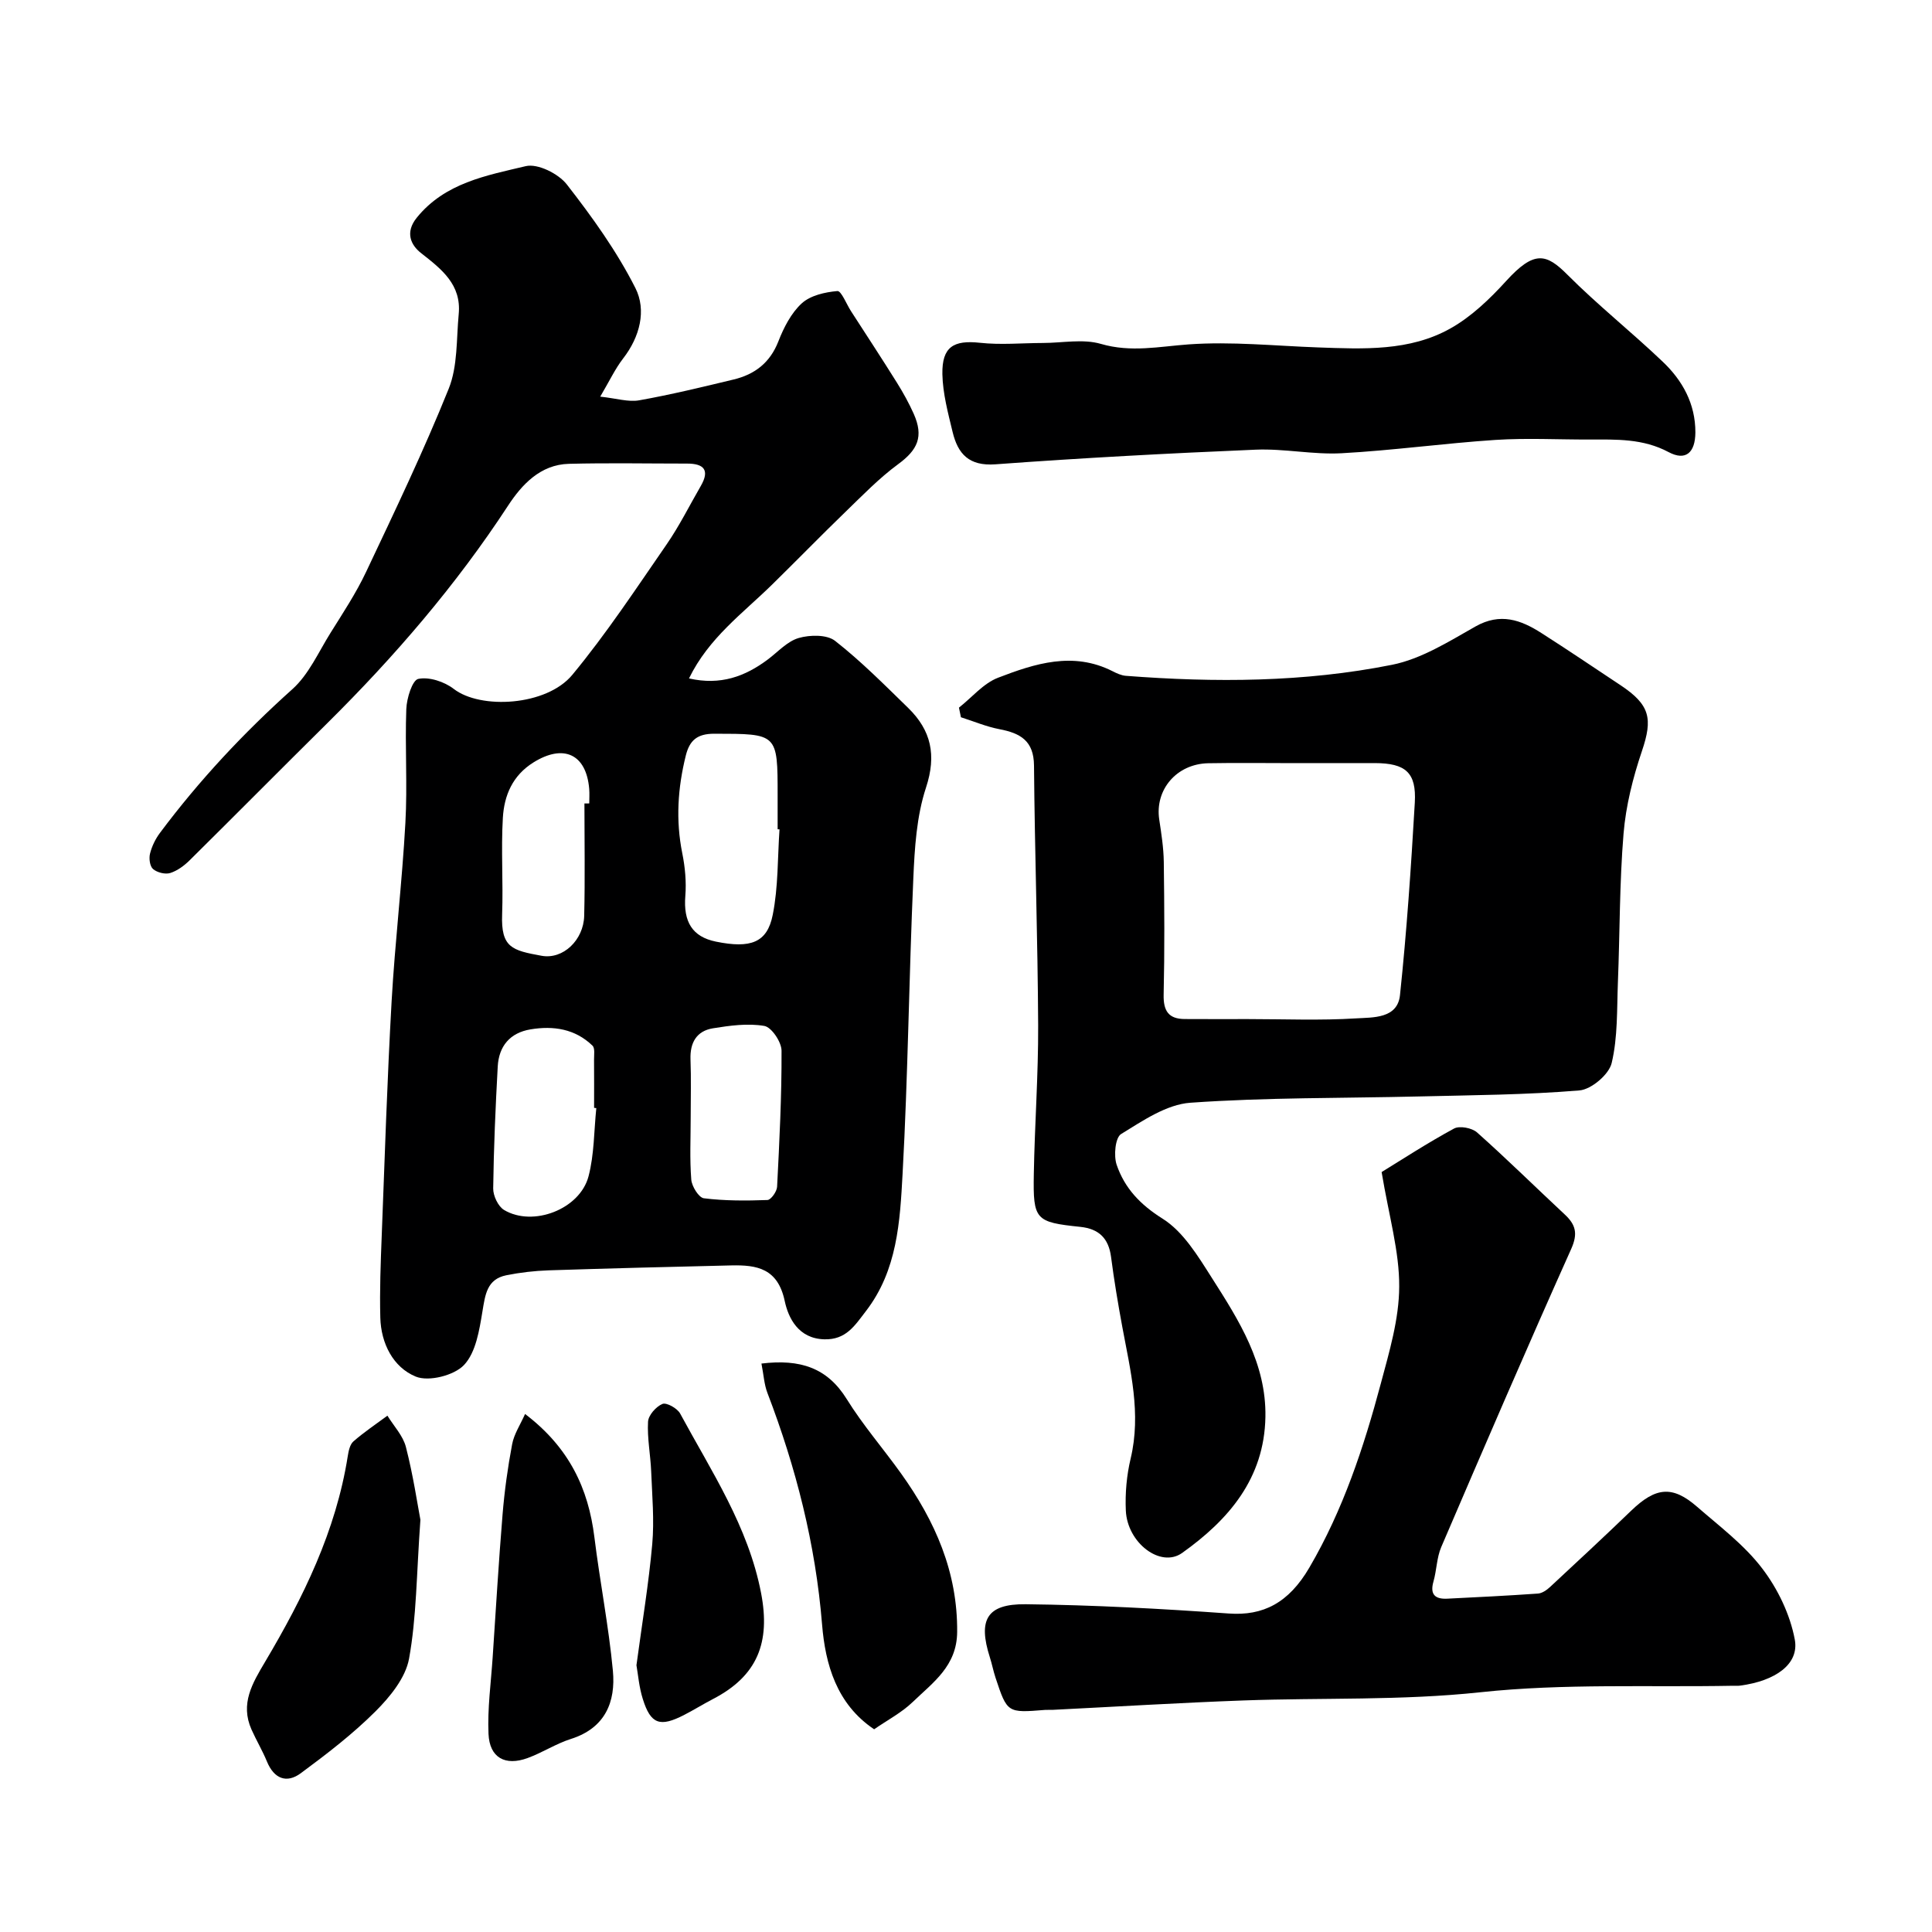 <svg enable-background="new 0 0 400 400" viewBox="0 0 400 400" xmlns="http://www.w3.org/2000/svg"><g fill="#000001"><path d="m124.27 82.12c3.37.36 5.83 1.16 8.07.76 6.57-1.17 13.07-2.75 19.55-4.31 4.37-1.05 7.54-3.46 9.27-7.91 1.11-2.85 2.65-5.86 4.84-7.86 1.8-1.64 4.81-2.32 7.37-2.54.81-.07 1.87 2.69 2.82 4.16 3.18 4.93 6.4 9.83 9.51 14.81 1.29 2.07 2.49 4.23 3.48 6.45 2.1 4.73.82 7.46-3.25 10.44-3.93 2.89-7.38 6.47-10.91 9.88-5.11 4.94-10.07 10.04-15.14 15.01-6.07 5.96-13.14 11.04-17.23 19.45 6.52 1.49 11.62-.4 16.34-3.94 2.09-1.57 4.02-3.75 6.38-4.43 2.32-.67 5.83-.73 7.52.59 5.38 4.21 10.23 9.11 15.14 13.89 4.75 4.64 5.9 9.76 3.69 16.49-1.96 5.95-2.36 12.55-2.63 18.89-.9 20.35-1.1 40.74-2.22 61.08-.54 9.85-1.07 19.96-7.59 28.42-2.31 3-4.11 5.97-8.63 5.84-5.36-.15-7.43-4.41-8.18-7.92-1.43-6.77-5.75-7.5-11.08-7.38-12.6.29-25.2.61-37.79 1.02-2.94.1-5.9.44-8.78 1.02-4.03.82-4.36 4.04-4.94 7.51-.64 3.87-1.35 8.46-3.81 11.07-2.05 2.17-7.31 3.5-9.99 2.4-4.68-1.92-7.2-6.86-7.34-12.21-.15-5.63.07-11.28.29-16.92.62-16.2 1.14-32.41 2.05-48.59.7-12.32 2.17-24.59 2.85-36.9.44-7.84-.1-15.73.19-23.58.08-2.23 1.24-5.99 2.48-6.25 2.25-.47 5.4.57 7.34 2.07 5.55 4.29 19.2 3.55 24.55-2.91 7.06-8.53 13.19-17.84 19.5-26.97 2.66-3.85 4.76-8.09 7.11-12.15 1.88-3.26.65-4.62-2.83-4.62-8.16 0-16.33-.16-24.49.05-5.91.15-9.75 4.32-12.59 8.66-10.77 16.47-23.5 31.25-37.45 45.06-9.51 9.41-18.93 18.92-28.44 28.33-1.14 1.13-2.57 2.2-4.06 2.67-1.04.32-2.7-.1-3.55-.82-.67-.57-.88-2.2-.63-3.19.38-1.53 1.13-3.07 2.08-4.33 8.11-10.85 17.29-20.67 27.4-29.73 3.38-3.03 5.38-7.63 7.86-11.6 2.59-4.15 5.32-8.27 7.4-12.68 5.93-12.54 11.93-25.07 17.1-37.92 1.88-4.67 1.58-10.26 2.07-15.44.59-6.12-3.53-9.3-7.79-12.64-2.14-1.67-3.35-4.28-.9-7.32 5.84-7.23 14.43-8.74 22.57-10.68 2.47-.59 6.76 1.55 8.5 3.78 5.27 6.76 10.36 13.85 14.21 21.47 2.31 4.58.93 10.09-2.55 14.57-1.65 2.14-2.81 4.63-4.74 7.9zm37.12 89.59c-.13-.01-.26-.02-.39-.02 0-2.33 0-4.66 0-6.99 0-12.91 0-12.77-13.13-12.79-3.52 0-5.09 1.36-5.88 4.51-1.67 6.71-2.11 13.41-.73 20.25.58 2.87.86 5.91.63 8.82-.43 5.36 1.44 8.46 6.32 9.46 7.19 1.47 10.64.24 11.78-5.56 1.15-5.76.99-11.77 1.4-17.68zm-37.93 57.71c-.15-.02-.31-.03-.46-.05 0-3.33.02-6.65-.01-9.98-.01-.99.22-2.37-.32-2.9-3.6-3.48-8.08-4.16-12.83-3.37-4.28.71-6.56 3.5-6.79 7.69-.46 8.41-.83 16.82-.94 25.24-.02 1.52 1.02 3.72 2.25 4.46 5.99 3.58 15.71-.15 17.49-6.97 1.19-4.53 1.12-9.4 1.61-14.12zm19.54 1.86c0 4.32-.22 8.65.12 12.94.11 1.41 1.56 3.74 2.61 3.87 4.34.54 8.77.52 13.16.36.73-.03 1.95-1.75 2-2.74.48-9.39.96-18.78.92-28.18-.01-1.8-2.07-4.86-3.56-5.12-3.43-.59-7.13-.08-10.65.49-3.38.55-4.76 2.97-4.64 6.42.15 3.99.04 7.98.04 11.96zm-22-64.93c.33 0 .67-.01 1-.01 0-1 .07-2.01-.01-3-.6-7.23-5.32-9.37-11.54-5.49-4.35 2.71-6.07 6.86-6.34 11.48-.39 6.64.09 13.33-.15 19.99-.26 6.9 2.09 7.45 8.15 8.56 4.49.83 8.71-3.28 8.84-8.25.19-7.75.05-15.52.05-23.28z"/><path d="m198.54 146.51c2.68-2.11 5.05-5.02 8.09-6.19 7.63-2.94 15.54-5.49 23.7-1.36.86.44 1.81.88 2.75.96 18.47 1.42 36.95 1.35 55.12-2.28 6.06-1.21 11.77-4.82 17.29-7.94 5.14-2.9 9.39-1.36 13.65 1.37 5.5 3.51 10.91 7.17 16.35 10.78 6.17 4.09 6.72 6.94 4.45 13.66-1.86 5.5-3.32 11.3-3.8 17.06-.85 10.22-.76 20.52-1.17 30.79-.22 5.61-.01 11.35-1.29 16.73-.56 2.37-4.21 5.46-6.67 5.67-11.05.92-22.18.98-33.28 1.25-15.77.38-31.57.19-47.28 1.3-4.95.35-9.87 3.74-14.34 6.48-1.21.74-1.56 4.48-.92 6.36 1.65 4.83 4.85 8.24 9.52 11.17 4.29 2.69 7.33 7.76 10.19 12.25 5.61 8.8 11.29 17.71 11.09 28.8-.23 12.75-7.62 21.3-17.24 28.15-4.46 3.18-11.36-2.07-11.66-8.78-.16-3.58.17-7.29 1-10.77 2.22-9.32-.06-18.24-1.73-27.25-.89-4.81-1.7-9.65-2.33-14.5-.51-3.86-2.53-5.81-6.36-6.21-9.3-.97-9.8-1.43-9.63-10.91.18-10.27.94-20.54.9-30.8-.09-17.93-.71-35.87-.86-53.8-.04-5.15-2.85-6.71-7.16-7.53-2.72-.52-5.32-1.63-7.97-2.47-.15-.68-.28-1.34-.41-1.99zm69.62 11.49c-6 0-12-.09-18 .02-6.56.13-11.09 5.48-10.15 11.67.44 2.91.9 5.85.94 8.78.12 9.16.18 18.33-.03 27.49-.07 3.34 1.02 5 4.35 5.02 4.36.03 8.72.01 13.07.01 7.5 0 15.02.32 22.49-.15 3.41-.21 8.5.08 9.02-4.79 1.4-13.25 2.3-26.56 3.07-39.87.36-6.24-1.91-8.17-8.27-8.19-5.49-.01-10.99.01-16.49.01z"/><path d="m286.05 242.66c4.13-2.53 9.44-6 15-9.01 1.15-.62 3.71-.13 4.76.81 6.18 5.5 12.08 11.32 18.14 16.97 2.28 2.12 2.78 3.95 1.35 7.15-9.18 20.49-18.06 41.1-26.91 61.73-.94 2.2-.94 4.79-1.61 7.14-.77 2.7.37 3.66 2.85 3.54 6.26-.31 12.53-.62 18.79-1.06.86-.06 1.81-.72 2.49-1.35 5.63-5.23 11.26-10.46 16.79-15.79 5.08-4.9 8.54-5.29 13.65-.84 4.68 4.07 9.78 7.9 13.48 12.76 3.23 4.22 5.79 9.54 6.76 14.73.96 5.11-4.03 8.59-11.32 9.55-.49.07-1 .02-1.5.03-17.42.33-34.98-.51-52.24 1.34-16.41 1.76-32.73 1.11-49.09 1.7-13.2.48-26.38 1.29-39.57 1.95-.5.02-1-.03-1.5.01-7.82.63-7.83.64-10.26-6.68-.46-1.39-.73-2.84-1.18-4.24-2.46-7.72-.65-11.05 7.41-10.96 14.03.16 28.07.92 42.07 1.92 7.08.51 12.39-2.16 16.68-9.51 6.97-11.92 11.26-24.87 14.79-38.09 1.76-6.58 3.79-13.37 3.81-20.07.05-7.26-2.11-14.54-3.64-23.73z"/><path d="m351.01 89.55c-.03 4.16-1.99 5.95-5.55 4.05-5.29-2.82-10.77-2.61-16.36-2.6-6.49.02-13.01-.34-19.48.08-10.64.7-21.23 2.18-31.87 2.76-5.89.32-11.87-.99-17.78-.74-17.96.75-35.92 1.71-53.85 3.03-5.51.41-7.79-2.15-8.89-6.68-.95-3.95-2.04-7.98-2.12-11.99-.1-5.68 2.34-7.08 7.78-6.49 4.3.47 8.7.05 13.05.04 4.02-.01 8.29-.89 11.99.19 6.24 1.82 12.06.54 18.19.1 8.86-.63 17.84.31 26.76.63 9.39.33 18.96.83 27.43-3.94 4.33-2.43 8.15-6.11 11.53-9.82 5.81-6.39 8.31-5.67 12.65-1.32 6.28 6.3 13.28 11.86 19.73 18.01 4.12 3.9 6.81 8.74 6.79 14.69z"/><path d="m157.65 282.31c8-.97 13.62.85 17.66 7.36 3.34 5.39 7.56 10.24 11.26 15.42 7.02 9.81 11.71 20.36 11.6 32.81-.06 7.04-5.01 10.44-9.18 14.46-2.31 2.23-5.27 3.77-8.01 5.67-7.79-5.22-10.11-13.48-10.78-21.71-1.35-16.62-5.39-32.45-11.31-47.92-.68-1.76-.78-3.75-1.24-6.09z"/><path d="m87.04 314.65c-.82 11.42-.8 20.23-2.35 28.76-.72 3.96-3.94 7.91-6.96 10.92-4.72 4.71-10.08 8.82-15.46 12.8-2.94 2.17-5.54 1.13-7-2.42-.93-2.26-2.2-4.39-3.2-6.63-2.38-5.35.18-9.58 2.84-14.06 7.88-13.28 14.65-27.05 17.09-42.54.17-1.07.44-2.42 1.18-3.06 2.21-1.93 4.67-3.57 7.03-5.32 1.32 2.15 3.24 4.16 3.83 6.49 1.5 5.83 2.38 11.8 3 15.06z"/><path d="m108.71 292.75c9.16 6.97 13.1 15.44 14.35 25.49 1.14 9.24 2.96 18.4 3.83 27.65.61 6.48-1.59 11.89-8.69 14.14-3.09.98-5.89 2.83-8.95 3.95-4.66 1.71-7.9-.06-8.11-5.01-.23-5.26.51-10.56.86-15.83.66-9.86 1.24-19.73 2.05-29.58.4-4.87 1.07-9.73 1.98-14.53.38-2.09 1.67-4.01 2.68-6.28z"/><path d="m131.77 344.77c1.19-8.84 2.54-16.92 3.27-25.06.44-4.98-.02-10.04-.22-15.06-.14-3.44-.84-6.89-.65-10.3.07-1.34 1.65-3.13 2.98-3.68.84-.35 3.07.9 3.66 1.98 6.48 11.99 14.12 23.4 16.77 37.21 1.95 10.17-.73 17.1-9.92 21.88-2.02 1.05-3.96 2.26-5.98 3.3-5.04 2.61-6.96 1.95-8.59-3.27-.78-2.45-.98-5.09-1.32-7z"/></g></svg>